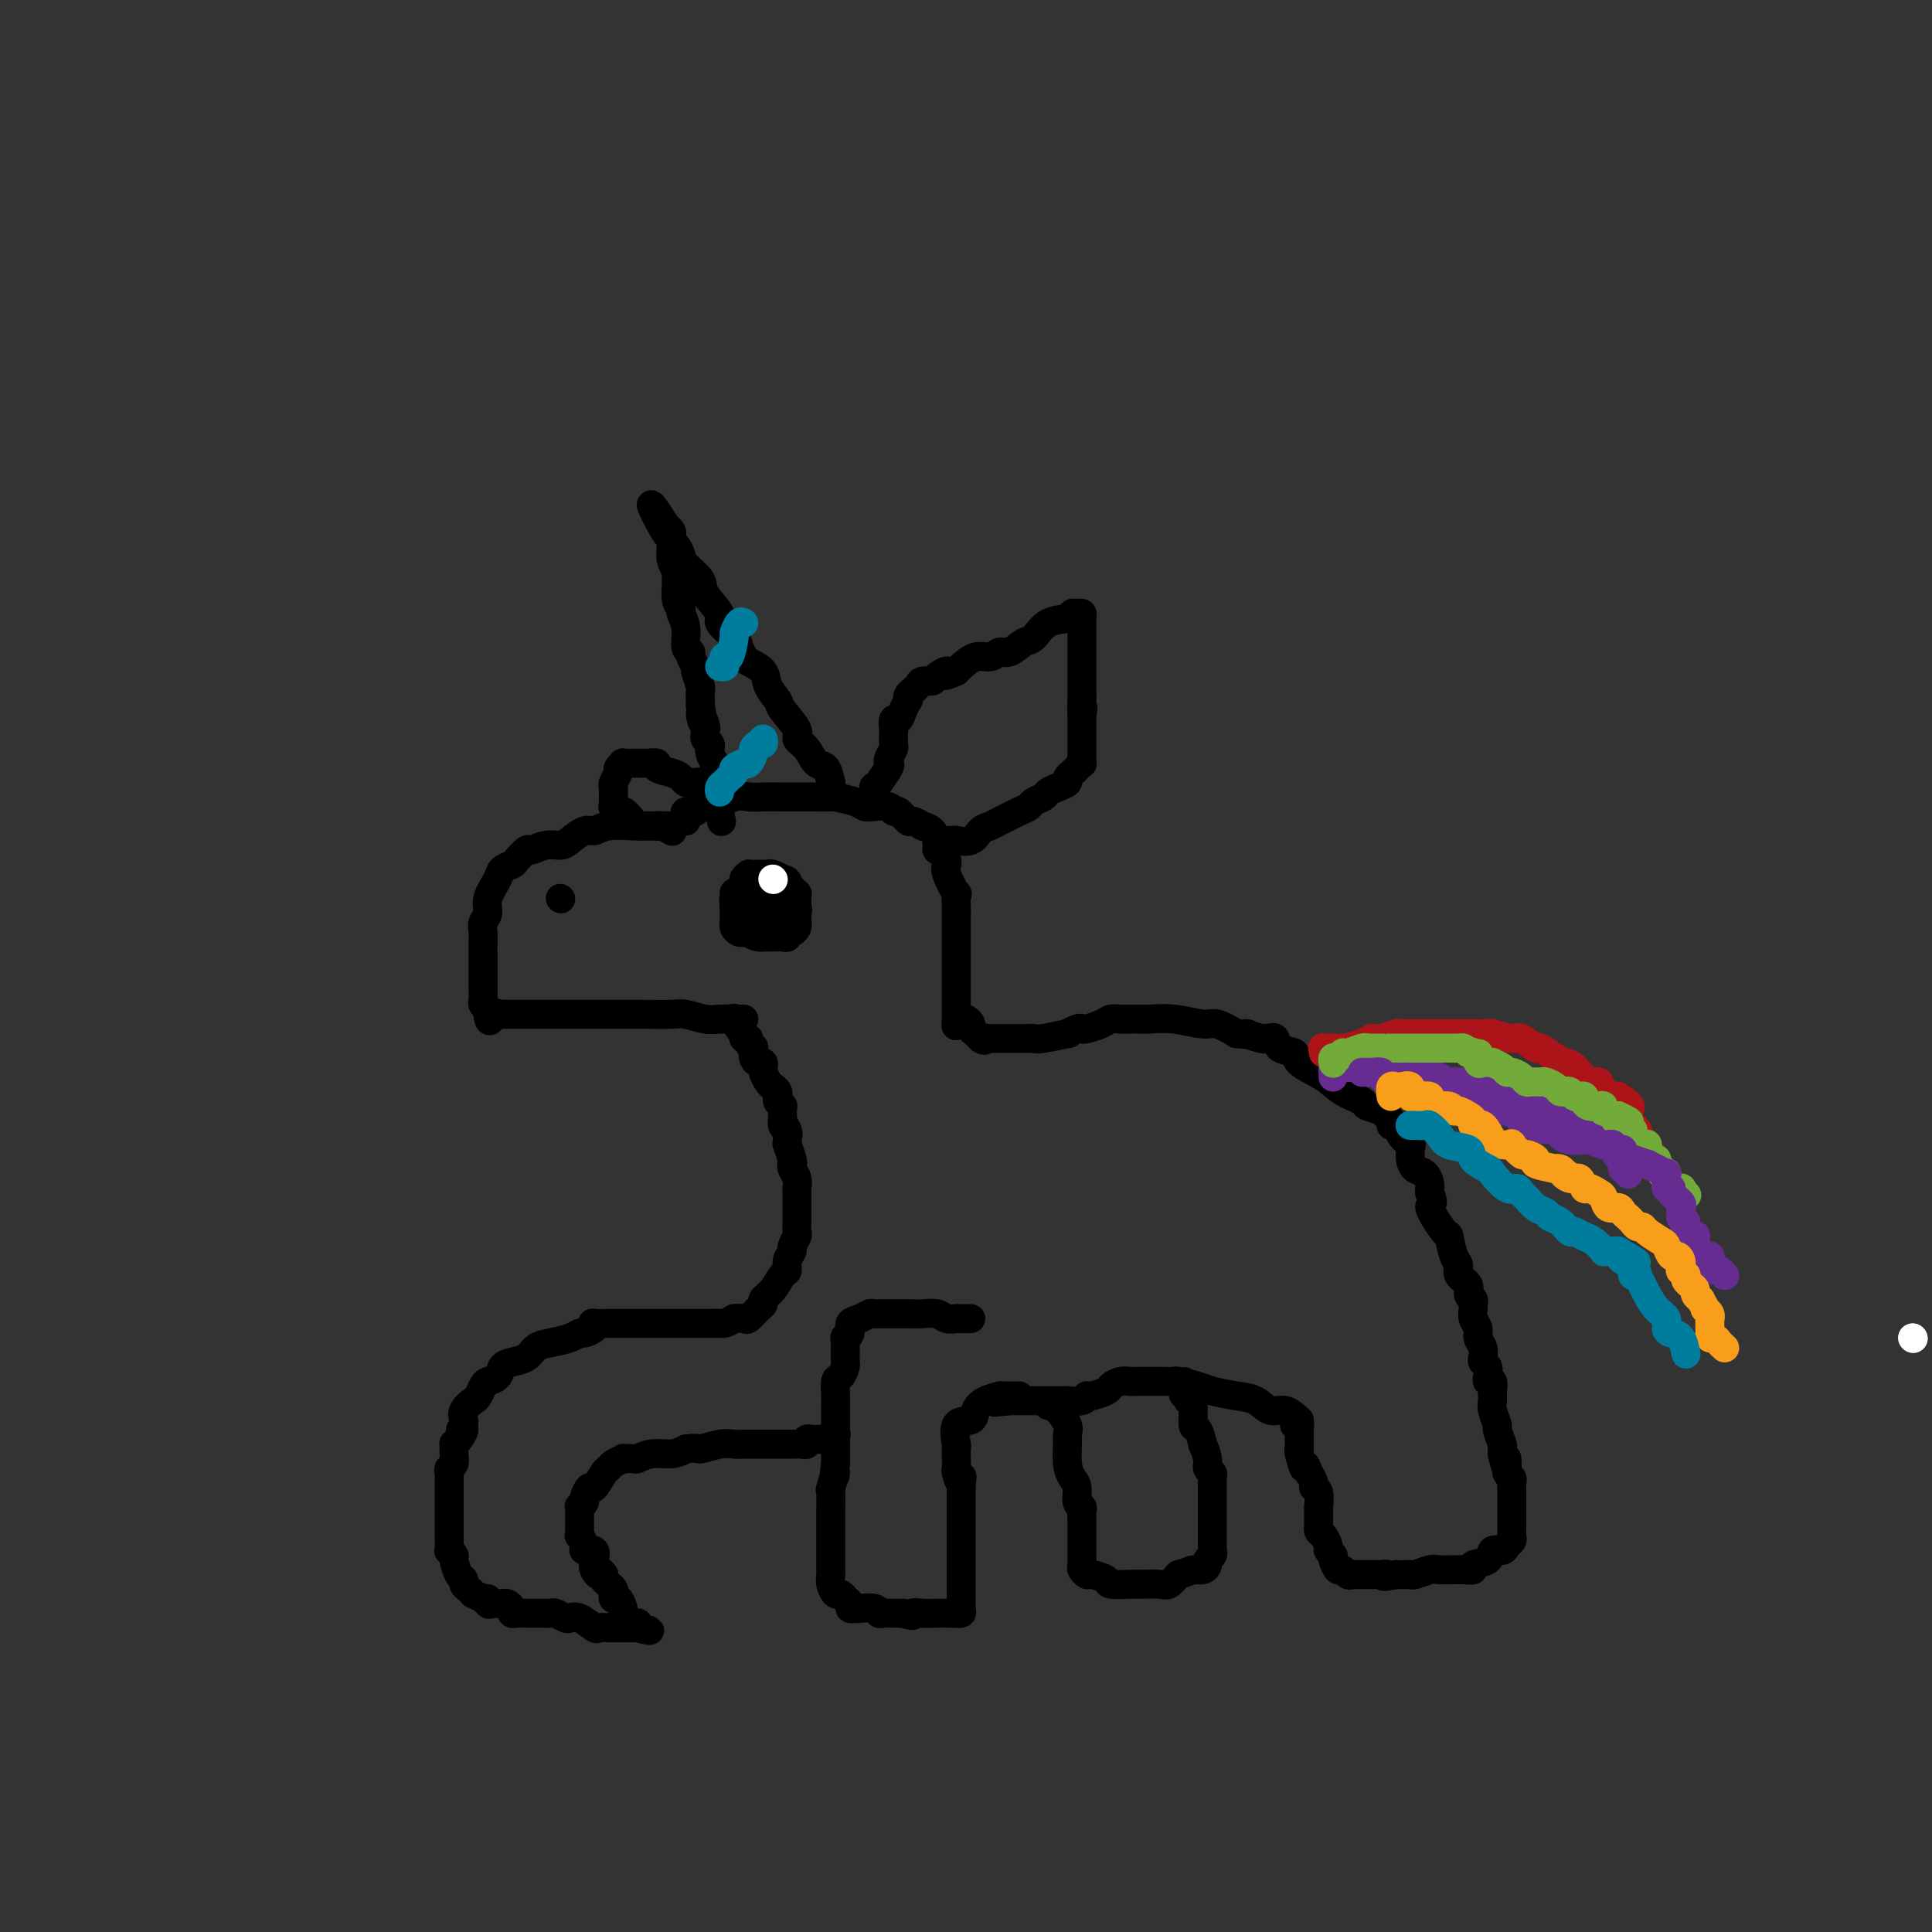 <svg viewBox='0 0 400 400' version='1.1' xmlns='http://www.w3.org/2000/svg' xmlns:xlink='http://www.w3.org/1999/xlink'><rect x="0" y="0" width="400" height="400" fill="#333333" stroke="none"/><g fill='none' stroke='#000000' stroke-width='6' stroke-linecap='round' stroke-linejoin='round'><path d='M139,171c0.085,0.000 0.171,0.000 0,0c-0.171,-0.000 -0.598,-0.001 -1,0c-0.402,0.001 -0.779,0.005 -2,0c-1.221,-0.005 -3.285,-0.017 -4,0c-0.715,0.017 -0.082,0.064 -1,0c-0.918,-0.064 -3.386,-0.237 -5,0c-1.614,0.237 -2.374,0.886 -3,1c-0.626,0.114 -1.117,-0.305 -2,0c-0.883,0.305 -2.158,1.334 -3,2c-0.842,0.666 -1.252,0.970 -2,1c-0.748,0.030 -1.834,-0.213 -3,0c-1.166,0.213 -2.410,0.883 -3,1c-0.590,0.117 -0.524,-0.318 -1,0c-0.476,0.318 -1.494,1.390 -2,2c-0.506,0.610 -0.499,0.758 -1,1c-0.501,0.242 -1.511,0.578 -2,1c-0.489,0.422 -0.457,0.928 -1,2c-0.543,1.072 -1.662,2.709 -2,4c-0.338,1.291 0.106,2.236 0,3c-0.106,0.764 -0.760,1.345 -1,2c-0.240,0.655 -0.064,1.382 0,2c0.064,0.618 0.017,1.125 0,2c-0.017,0.875 -0.005,2.117 0,3c0.005,0.883 0.002,1.406 0,2c-0.002,0.594 -0.001,1.258 0,2c0.001,0.742 0.004,1.561 0,2c-0.004,0.439 -0.015,0.499 0,1c0.015,0.501 0.056,1.444 0,2c-0.056,0.556 -0.207,0.727 0,1c0.207,0.273 0.774,0.650 1,1c0.226,0.350 0.113,0.675 0,1'/><path d='M101,210c0.334,2.630 0.670,0.705 1,0c0.330,-0.705 0.656,-0.189 1,0c0.344,0.189 0.706,0.051 1,0c0.294,-0.051 0.518,-0.014 1,0c0.482,0.014 1.220,0.004 2,0c0.780,-0.004 1.601,-0.001 2,0c0.399,0.001 0.377,0.000 1,0c0.623,-0.000 1.891,-0.000 3,0c1.109,0.000 2.059,0.000 3,0c0.941,-0.000 1.873,-0.000 3,0c1.127,0.000 2.448,0.000 3,0c0.552,-0.000 0.333,-0.000 1,0c0.667,0.000 2.219,0.000 3,0c0.781,-0.000 0.791,-0.000 1,0c0.209,0.000 0.617,0.000 1,0c0.383,-0.000 0.742,-0.000 1,0c0.258,0.000 0.415,0.000 1,0c0.585,-0.000 1.597,-0.001 2,0c0.403,0.001 0.198,0.004 0,0c-0.198,-0.004 -0.388,-0.015 1,0c1.388,0.015 4.354,0.057 6,0c1.646,-0.057 1.971,-0.211 3,0c1.029,0.211 2.763,0.789 4,1c1.237,0.211 1.978,0.057 3,0c1.022,-0.057 2.326,-0.015 3,0c0.674,0.015 0.720,0.004 1,0c0.280,-0.004 0.794,-0.001 1,0c0.206,0.001 0.103,0.001 0,0'/><path d='M154,185c-0.851,0.332 -1.703,0.663 -2,1c-0.297,0.337 -0.041,0.678 0,1c0.041,0.322 -0.133,0.623 0,1c0.133,0.377 0.571,0.829 1,1c0.429,0.171 0.847,0.060 1,0c0.153,-0.060 0.041,-0.069 0,0c-0.041,0.069 -0.011,0.214 0,0c0.011,-0.214 0.003,-0.788 0,-1c-0.003,-0.212 -0.001,-0.060 0,0c0.001,0.060 0.000,0.030 0,0'/><path d='M142,170c0.057,-0.302 0.114,-0.603 0,-1c-0.114,-0.397 -0.398,-0.889 0,-1c0.398,-0.111 1.478,0.159 2,0c0.522,-0.159 0.485,-0.746 1,-1c0.515,-0.254 1.582,-0.173 2,0c0.418,0.173 0.189,0.439 1,0c0.811,-0.439 2.663,-1.582 4,-2c1.337,-0.418 2.159,-0.112 3,0c0.841,0.112 1.699,0.030 3,0c1.301,-0.030 3.043,-0.008 4,0c0.957,0.008 1.128,0.001 2,0c0.872,-0.001 2.443,0.002 3,0c0.557,-0.002 0.099,-0.011 1,0c0.901,0.011 3.160,0.042 4,0c0.840,-0.042 0.260,-0.156 1,0c0.740,0.156 2.800,0.582 4,1c1.200,0.418 1.539,0.828 2,1c0.461,0.172 1.045,0.106 2,0c0.955,-0.106 2.282,-0.254 3,0c0.718,0.254 0.827,0.909 1,1c0.173,0.091 0.411,-0.382 1,0c0.589,0.382 1.529,1.619 2,2c0.471,0.381 0.472,-0.092 1,0c0.528,0.092 1.581,0.750 2,1c0.419,0.250 0.203,0.091 0,0c-0.203,-0.091 -0.394,-0.113 0,0c0.394,0.113 1.374,0.360 2,1c0.626,0.640 0.899,1.672 1,2c0.101,0.328 0.029,-0.049 0,0c-0.029,0.049 -0.014,0.525 0,1'/><path d='M194,175c1.502,1.493 0.257,1.227 0,1c-0.257,-0.227 0.475,-0.413 1,0c0.525,0.413 0.845,1.425 1,2c0.155,0.575 0.147,0.714 0,1c-0.147,0.286 -0.432,0.718 0,2c0.432,1.282 1.580,3.413 2,4c0.420,0.587 0.113,-0.372 0,0c-0.113,0.372 -0.030,2.074 0,3c0.030,0.926 0.008,1.074 0,1c-0.008,-0.074 -0.002,-0.371 0,0c0.002,0.371 0.001,1.412 0,2c-0.001,0.588 -0.000,0.725 0,1c0.000,0.275 0.000,0.688 0,1c-0.000,0.312 -0.000,0.521 0,1c0.000,0.479 0.000,1.227 0,2c-0.000,0.773 -0.000,1.572 0,2c0.000,0.428 0.000,0.486 0,1c-0.000,0.514 -0.000,1.486 0,2c0.000,0.514 0.000,0.572 0,1c-0.000,0.428 -0.000,1.228 0,2c0.000,0.772 0.000,1.516 0,2c-0.000,0.484 -0.000,0.707 0,1c0.000,0.293 0.000,0.656 0,1c-0.000,0.344 -0.000,0.670 0,1c0.000,0.330 0.000,0.665 0,1'/><path d='M198,210c-0.049,4.091 -0.172,1.817 0,1c0.172,-0.817 0.637,-0.178 1,0c0.363,0.178 0.623,-0.106 1,0c0.377,0.106 0.872,0.603 1,1c0.128,0.397 -0.109,0.695 0,1c0.109,0.305 0.565,0.618 1,1c0.435,0.382 0.848,0.834 1,1c0.152,0.166 0.043,0.048 0,0c-0.043,-0.048 -0.022,-0.024 0,0'/><path d='M203,215c1.013,0.774 1.046,0.207 1,0c-0.046,-0.207 -0.171,-0.056 0,0c0.171,0.056 0.636,0.015 1,0c0.364,-0.015 0.626,-0.004 1,0c0.374,0.004 0.860,0.001 1,0c0.140,-0.001 -0.065,-0.000 0,0c0.065,0.000 0.398,0.000 1,0c0.602,-0.000 1.471,-0.000 2,0c0.529,0.000 0.719,0.001 1,0c0.281,-0.001 0.655,-0.004 1,0c0.345,0.004 0.661,0.016 1,0c0.339,-0.016 0.700,-0.061 1,0c0.300,0.061 0.539,0.226 2,0c1.461,-0.226 4.144,-0.845 5,-1c0.856,-0.155 -0.115,0.152 0,0c0.115,-0.152 1.315,-0.762 2,-1c0.685,-0.238 0.855,-0.102 1,0c0.145,0.102 0.265,0.171 1,0c0.735,-0.171 2.084,-0.582 3,-1c0.916,-0.418 1.398,-0.844 2,-1c0.602,-0.156 1.323,-0.043 2,0c0.677,0.043 1.308,0.016 2,0c0.692,-0.016 1.444,-0.020 2,0c0.556,0.020 0.917,0.063 2,0c1.083,-0.063 2.888,-0.233 5,0c2.112,0.233 4.530,0.871 6,1c1.470,0.129 1.991,-0.249 3,0c1.009,0.249 2.504,1.124 4,2'/><path d='M256,214c3.995,0.404 1.984,-0.088 2,0c0.016,0.088 2.061,0.754 3,1c0.939,0.246 0.774,0.073 1,0c0.226,-0.073 0.842,-0.045 1,0c0.158,0.045 -0.144,0.108 0,0c0.144,-0.108 0.734,-0.388 1,0c0.266,0.388 0.208,1.444 1,2c0.792,0.556 2.433,0.611 3,1c0.567,0.389 0.058,1.112 1,2c0.942,0.888 3.335,1.940 5,3c1.665,1.060 2.603,2.130 4,3c1.397,0.870 3.254,1.542 4,2c0.746,0.458 0.381,0.701 1,1c0.619,0.299 2.222,0.653 3,1c0.778,0.347 0.732,0.687 1,1c0.268,0.313 0.850,0.599 1,1c0.150,0.401 -0.132,0.916 0,1c0.132,0.084 0.676,-0.262 1,0c0.324,0.262 0.426,1.134 1,2c0.574,0.866 1.620,1.728 2,2c0.380,0.272 0.094,-0.044 0,0c-0.094,0.044 0.003,0.449 0,1c-0.003,0.551 -0.106,1.247 0,2c0.106,0.753 0.421,1.564 1,2c0.579,0.436 1.423,0.498 2,1c0.577,0.502 0.886,1.443 1,2c0.114,0.557 0.033,0.731 0,1c-0.033,0.269 -0.016,0.635 0,1'/><path d='M296,247c1.378,3.007 -0.176,2.023 0,3c0.176,0.977 2.084,3.914 3,5c0.916,1.086 0.842,0.321 1,1c0.158,0.679 0.549,2.802 1,4c0.451,1.198 0.962,1.473 1,2c0.038,0.527 -0.396,1.307 0,2c0.396,0.693 1.623,1.298 2,2c0.377,0.702 -0.096,1.500 0,2c0.096,0.500 0.762,0.700 1,1c0.238,0.300 0.049,0.699 0,1c-0.049,0.301 0.043,0.503 0,1c-0.043,0.497 -0.222,1.289 0,2c0.222,0.711 0.843,1.343 1,2c0.157,0.657 -0.150,1.341 0,2c0.150,0.659 0.759,1.293 1,2c0.241,0.707 0.116,1.486 0,2c-0.116,0.514 -0.224,0.763 0,1c0.224,0.237 0.778,0.462 1,1c0.222,0.538 0.112,1.390 0,2c-0.112,0.610 -0.227,0.977 0,1c0.227,0.023 0.797,-0.298 1,0c0.203,0.298 0.039,1.215 0,2c-0.039,0.785 0.046,1.437 0,2c-0.046,0.563 -0.223,1.037 0,2c0.223,0.963 0.844,2.414 1,3c0.156,0.586 -0.154,0.306 0,1c0.154,0.694 0.773,2.361 1,3c0.227,0.639 0.061,0.249 0,0c-0.061,-0.249 -0.017,-0.357 0,0c0.017,0.357 0.009,1.178 0,2'/><path d='M311,301c1.156,5.129 1.046,1.952 1,1c-0.046,-0.952 -0.026,0.322 0,1c0.026,0.678 0.060,0.761 0,1c-0.060,0.239 -0.212,0.636 0,1c0.212,0.364 0.789,0.697 1,1c0.211,0.303 0.057,0.576 0,1c-0.057,0.424 -0.015,1.000 0,1c0.015,0.000 0.004,-0.575 0,0c-0.004,0.575 -0.001,2.302 0,3c0.001,0.698 0.000,0.368 0,1c-0.000,0.632 -0.000,2.225 0,3c0.000,0.775 0.001,0.733 0,1c-0.001,0.267 -0.004,0.845 0,1c0.004,0.155 0.013,-0.112 0,0c-0.013,0.112 -0.049,0.603 0,1c0.049,0.397 0.184,0.702 0,1c-0.184,0.298 -0.688,0.590 -1,1c-0.312,0.410 -0.432,0.937 -1,1c-0.568,0.063 -1.584,-0.337 -2,0c-0.416,0.337 -0.230,1.411 -1,2c-0.770,0.589 -2.495,0.694 -3,1c-0.505,0.306 0.208,0.814 0,1c-0.208,0.186 -1.339,0.049 -2,0c-0.661,-0.049 -0.853,-0.009 -1,0c-0.147,0.009 -0.249,-0.012 -1,0c-0.751,0.012 -2.151,0.056 -3,0c-0.849,-0.056 -1.147,-0.211 -2,0c-0.853,0.211 -2.259,0.789 -3,1c-0.741,0.211 -0.815,0.057 -1,0c-0.185,-0.057 -0.481,-0.016 -1,0c-0.519,0.016 -1.259,0.008 -2,0'/><path d='M289,326c-3.788,0.774 -2.259,0.207 -2,0c0.259,-0.207 -0.754,-0.056 -1,0c-0.246,0.056 0.275,0.015 0,0c-0.275,-0.015 -1.345,-0.004 -2,0c-0.655,0.004 -0.897,0.001 -1,0c-0.103,-0.001 -0.069,-0.001 0,0c0.069,0.001 0.173,0.001 0,0c-0.173,-0.001 -0.624,-0.005 -1,0c-0.376,0.005 -0.678,0.017 -1,0c-0.322,-0.017 -0.665,-0.064 -1,0c-0.335,0.064 -0.663,0.239 -1,0c-0.337,-0.239 -0.683,-0.890 -1,-1c-0.317,-0.110 -0.606,0.322 -1,0c-0.394,-0.322 -0.893,-1.400 -1,-2c-0.107,-0.600 0.178,-0.724 0,-1c-0.178,-0.276 -0.818,-0.705 -1,-1c-0.182,-0.295 0.095,-0.458 0,-1c-0.095,-0.542 -0.561,-1.464 -1,-2c-0.439,-0.536 -0.850,-0.687 -1,-1c-0.150,-0.313 -0.039,-0.788 0,-1c0.039,-0.212 0.007,-0.161 0,-1c-0.007,-0.839 0.013,-2.567 0,-3c-0.013,-0.433 -0.059,0.428 0,0c0.059,-0.428 0.222,-2.146 0,-3c-0.222,-0.854 -0.829,-0.845 -1,-1c-0.171,-0.155 0.094,-0.473 0,-1c-0.094,-0.527 -0.547,-1.264 -1,-2'/><path d='M271,305c-1.094,-3.150 -0.829,-1.026 -1,-1c-0.171,0.026 -0.778,-2.045 -1,-3c-0.222,-0.955 -0.060,-0.795 0,-1c0.060,-0.205 0.016,-0.776 0,-1c-0.016,-0.224 -0.004,-0.101 0,0c0.004,0.101 0.001,0.181 0,0c-0.001,-0.181 0.001,-0.623 0,-1c-0.001,-0.377 -0.004,-0.690 0,-1c0.004,-0.310 0.015,-0.619 0,-1c-0.015,-0.381 -0.056,-0.834 0,-1c0.056,-0.166 0.207,-0.045 0,0c-0.207,0.045 -0.774,0.013 -1,0c-0.226,-0.013 -0.113,-0.006 0,0'/><path d='M151,211c0.444,0.055 0.888,0.110 1,0c0.112,-0.110 -0.110,-0.384 0,0c0.110,0.384 0.550,1.426 1,2c0.450,0.574 0.909,0.680 1,1c0.091,0.320 -0.186,0.855 0,1c0.186,0.145 0.834,-0.098 1,0c0.166,0.098 -0.149,0.538 0,1c0.149,0.462 0.762,0.946 1,1c0.238,0.054 0.103,-0.322 0,0c-0.103,0.322 -0.172,1.342 0,2c0.172,0.658 0.585,0.954 1,1c0.415,0.046 0.832,-0.156 1,0c0.168,0.156 0.087,0.672 0,1c-0.087,0.328 -0.181,0.470 0,1c0.181,0.530 0.637,1.448 1,2c0.363,0.552 0.632,0.739 1,1c0.368,0.261 0.834,0.596 1,1c0.166,0.404 0.030,0.878 0,1c-0.030,0.122 0.044,-0.108 0,0c-0.044,0.108 -0.208,0.554 0,1c0.208,0.446 0.788,0.893 1,1c0.212,0.107 0.057,-0.126 0,0c-0.057,0.126 -0.015,0.611 0,1c0.015,0.389 0.004,0.683 0,1c-0.004,0.317 -0.002,0.659 0,1'/><path d='M162,232c1.641,3.442 0.242,1.546 0,1c-0.242,-0.546 0.671,0.256 1,1c0.329,0.744 0.074,1.428 0,2c-0.074,0.572 0.032,1.031 0,1c-0.032,-0.031 -0.201,-0.553 0,0c0.201,0.553 0.772,2.180 1,3c0.228,0.820 0.114,0.833 0,1c-0.114,0.167 -0.227,0.488 0,1c0.227,0.512 0.793,1.215 1,2c0.207,0.785 0.056,1.653 0,2c-0.056,0.347 -0.015,0.173 0,0c0.015,-0.173 0.004,-0.344 0,0c-0.004,0.344 -0.001,1.204 0,2c0.001,0.796 -0.000,1.527 0,2c0.000,0.473 0.001,0.689 0,1c-0.001,0.311 -0.004,0.717 0,1c0.004,0.283 0.016,0.442 0,1c-0.016,0.558 -0.061,1.514 0,2c0.061,0.486 0.227,0.502 0,1c-0.227,0.498 -0.848,1.480 -1,2c-0.152,0.520 0.164,0.580 0,1c-0.164,0.420 -0.808,1.201 -1,2c-0.192,0.799 0.068,1.615 0,2c-0.068,0.385 -0.465,0.340 -1,1c-0.535,0.660 -1.208,2.027 -2,3c-0.792,0.973 -1.703,1.553 -2,2c-0.297,0.447 0.020,0.761 0,1c-0.020,0.239 -0.376,0.404 -1,1c-0.624,0.596 -1.514,1.622 -2,2c-0.486,0.378 -0.567,0.108 -1,0c-0.433,-0.108 -1.216,-0.054 -2,0'/><path d='M152,273c-1.816,1.155 -2.358,1.041 -3,1c-0.642,-0.041 -1.386,-0.011 -2,0c-0.614,0.011 -1.100,0.003 -2,0c-0.900,-0.003 -2.215,-0.001 -3,0c-0.785,0.001 -1.041,0.000 -2,0c-0.959,-0.000 -2.623,-0.000 -4,0c-1.377,0.000 -2.467,0.000 -3,0c-0.533,-0.000 -0.508,-0.000 -1,0c-0.492,0.000 -1.502,0.000 -2,0c-0.498,-0.000 -0.484,-0.001 -1,0c-0.516,0.001 -1.562,0.003 -2,0c-0.438,-0.003 -0.268,-0.011 -1,0c-0.732,0.011 -2.367,0.041 -3,0c-0.633,-0.041 -0.265,-0.152 0,0c0.265,0.152 0.426,0.566 0,1c-0.426,0.434 -1.441,0.889 -2,1c-0.559,0.111 -0.663,-0.121 -1,0c-0.337,0.121 -0.909,0.596 -2,1c-1.091,0.404 -2.702,0.737 -4,1c-1.298,0.263 -2.283,0.455 -3,1c-0.717,0.545 -1.166,1.442 -2,2c-0.834,0.558 -2.055,0.778 -3,1c-0.945,0.222 -1.616,0.445 -2,1c-0.384,0.555 -0.483,1.443 -1,2c-0.517,0.557 -1.452,0.782 -2,1c-0.548,0.218 -0.707,0.429 -1,1c-0.293,0.571 -0.719,1.501 -1,2c-0.281,0.499 -0.415,0.567 -1,1c-0.585,0.433 -1.619,1.232 -2,2c-0.381,0.768 -0.109,1.505 0,2c0.109,0.495 0.054,0.747 0,1'/><path d='M96,295c-1.503,2.134 -0.259,0.970 0,1c0.259,0.030 -0.465,1.255 -1,2c-0.535,0.745 -0.879,1.012 -1,1c-0.121,-0.012 -0.018,-0.301 0,0c0.018,0.301 -0.048,1.194 0,2c0.048,0.806 0.209,1.525 0,2c-0.209,0.475 -0.788,0.706 -1,1c-0.212,0.294 -0.057,0.650 0,1c0.057,0.350 0.015,0.692 0,1c-0.015,0.308 -0.004,0.581 0,1c0.004,0.419 0.001,0.985 0,1c-0.001,0.015 -0.000,-0.520 0,0c0.000,0.520 0.000,2.095 0,3c-0.000,0.905 -0.000,1.139 0,1c0.000,-0.139 0.000,-0.650 0,0c-0.000,0.650 -0.000,2.463 0,3c0.000,0.537 0.000,-0.202 0,0c-0.000,0.202 -0.001,1.346 0,2c0.001,0.654 0.004,0.820 0,1c-0.004,0.180 -0.016,0.375 0,1c0.016,0.625 0.060,1.681 0,2c-0.060,0.319 -0.222,-0.097 0,0c0.222,0.097 0.829,0.709 1,1c0.171,0.291 -0.095,0.263 0,1c0.095,0.737 0.551,2.240 1,3c0.449,0.760 0.889,0.777 1,1c0.111,0.223 -0.108,0.651 0,1c0.108,0.349 0.545,0.619 1,1c0.455,0.381 0.930,0.872 1,1c0.070,0.128 -0.266,-0.106 0,0c0.266,0.106 1.133,0.553 2,1'/><path d='M100,331c1.321,1.486 1.124,0.202 1,0c-0.124,-0.202 -0.174,0.678 0,1c0.174,0.322 0.571,0.086 1,0c0.429,-0.086 0.889,-0.020 1,0c0.111,0.020 -0.129,-0.005 0,0c0.129,0.005 0.625,0.040 1,0c0.375,-0.040 0.629,-0.154 1,0c0.371,0.154 0.858,0.577 1,1c0.142,0.423 -0.061,0.845 0,1c0.061,0.155 0.384,0.041 1,0c0.616,-0.041 1.523,-0.011 2,0c0.477,0.011 0.523,0.003 1,0c0.477,-0.003 1.384,-0.002 2,0c0.616,0.002 0.943,0.004 1,0c0.057,-0.004 -0.154,-0.015 0,0c0.154,0.015 0.673,0.054 1,0c0.327,-0.054 0.463,-0.203 1,0c0.537,0.203 1.477,0.758 2,1c0.523,0.242 0.630,0.170 1,0c0.370,-0.170 1.002,-0.438 2,0c0.998,0.438 2.361,1.581 3,2c0.639,0.419 0.556,0.112 1,0c0.444,-0.112 1.417,-0.030 2,0c0.583,0.030 0.775,0.008 1,0c0.225,-0.008 0.484,-0.002 1,0c0.516,0.002 1.290,0.001 2,0c0.710,-0.001 1.355,-0.000 2,0'/><path d='M132,337c4.943,0.998 1.300,0.491 0,0c-1.300,-0.491 -0.258,-0.968 0,-1c0.258,-0.032 -0.270,0.382 -1,0c-0.730,-0.382 -1.662,-1.560 -2,-2c-0.338,-0.440 -0.080,-0.141 0,0c0.080,0.141 -0.017,0.126 0,0c0.017,-0.126 0.149,-0.362 0,-1c-0.149,-0.638 -0.580,-1.677 -1,-2c-0.420,-0.323 -0.830,0.072 -1,0c-0.170,-0.072 -0.102,-0.611 0,-1c0.102,-0.389 0.238,-0.630 0,-1c-0.238,-0.370 -0.848,-0.870 -1,-1c-0.152,-0.130 0.155,0.109 0,0c-0.155,-0.109 -0.773,-0.568 -1,-1c-0.227,-0.432 -0.065,-0.838 0,-1c0.065,-0.162 0.032,-0.081 0,0'/><path d='M125,326c-1.251,-1.665 -0.879,-0.326 -1,0c-0.121,0.326 -0.735,-0.359 -1,-1c-0.265,-0.641 -0.180,-1.237 0,-2c0.180,-0.763 0.455,-1.692 0,-2c-0.455,-0.308 -1.638,0.004 -2,0c-0.362,-0.004 0.099,-0.326 0,-1c-0.099,-0.674 -0.759,-1.700 -1,-2c-0.241,-0.300 -0.065,0.126 0,0c0.065,-0.126 0.017,-0.804 0,-1c-0.017,-0.196 -0.005,0.089 0,0c0.005,-0.089 0.002,-0.554 0,-1c-0.002,-0.446 -0.001,-0.875 0,-1c0.001,-0.125 0.004,0.054 0,0c-0.004,-0.054 -0.016,-0.342 0,-1c0.016,-0.658 0.060,-1.687 0,-2c-0.060,-0.313 -0.224,0.091 0,0c0.224,-0.091 0.837,-0.676 1,-1c0.163,-0.324 -0.125,-0.387 0,-1c0.125,-0.613 0.662,-1.775 1,-2c0.338,-0.225 0.477,0.486 1,0c0.523,-0.486 1.431,-2.169 2,-3c0.569,-0.831 0.801,-0.812 1,-1c0.199,-0.188 0.367,-0.585 1,-1c0.633,-0.415 1.733,-0.847 2,-1c0.267,-0.153 -0.298,-0.026 0,0c0.298,0.026 1.458,-0.048 2,0c0.542,0.048 0.465,0.219 1,0c0.535,-0.219 1.683,-0.828 3,-1c1.317,-0.172 2.805,0.094 4,0c1.195,-0.094 2.098,-0.547 3,-1'/><path d='M142,300c2.797,-0.403 2.289,0.088 3,0c0.711,-0.088 2.642,-0.756 4,-1c1.358,-0.244 2.143,-0.065 3,0c0.857,0.065 1.785,0.018 2,0c0.215,-0.018 -0.284,-0.005 0,0c0.284,0.005 1.351,0.001 2,0c0.649,-0.001 0.881,-0.001 2,0c1.119,0.001 3.127,0.001 4,0c0.873,-0.001 0.611,-0.004 1,0c0.389,0.004 1.428,0.015 2,0c0.572,-0.015 0.676,-0.057 1,0c0.324,0.057 0.869,0.211 1,0c0.131,-0.211 -0.152,-0.788 0,-1c0.152,-0.212 0.738,-0.061 1,0c0.262,0.061 0.200,0.030 1,0c0.800,-0.030 2.462,-0.060 3,0c0.538,0.060 -0.047,0.208 0,0c0.047,-0.208 0.728,-0.774 1,-1c0.272,-0.226 0.136,-0.113 0,0'/><path d='M201,273c-0.183,-0.002 -0.366,-0.004 -1,0c-0.634,0.004 -1.720,0.015 -2,0c-0.280,-0.015 0.245,-0.057 0,0c-0.245,0.057 -1.261,0.211 -2,0c-0.739,-0.211 -1.199,-0.789 -2,-1c-0.801,-0.211 -1.941,-0.056 -3,0c-1.059,0.056 -2.037,0.014 -3,0c-0.963,-0.014 -1.910,-0.001 -3,0c-1.090,0.001 -2.324,-0.012 -3,0c-0.676,0.012 -0.793,0.048 -1,0c-0.207,-0.048 -0.504,-0.180 -1,0c-0.496,0.180 -1.191,0.674 -2,1c-0.809,0.326 -1.734,0.485 -2,1c-0.266,0.515 0.125,1.384 0,2c-0.125,0.616 -0.766,0.977 -1,1c-0.234,0.023 -0.062,-0.293 0,0c0.062,0.293 0.014,1.196 0,2c-0.014,0.804 0.007,1.509 0,2c-0.007,0.491 -0.040,0.769 0,1c0.040,0.231 0.154,0.414 0,1c-0.154,0.586 -0.577,1.573 -1,2c-0.423,0.427 -0.845,0.293 -1,1c-0.155,0.707 -0.041,2.254 0,3c0.041,0.746 0.011,0.690 0,1c-0.011,0.310 -0.003,0.984 0,2c0.003,1.016 0.001,2.374 0,3c-0.001,0.626 -0.000,0.521 0,1c0.000,0.479 0.000,1.541 0,2c-0.000,0.459 -0.000,0.316 0,1c0.000,0.684 0.000,2.195 0,3c-0.000,0.805 -0.000,0.902 0,1'/><path d='M173,303c-0.713,4.915 0.005,2.201 0,2c-0.005,-0.201 -0.733,2.111 -1,3c-0.267,0.889 -0.071,0.357 0,1c0.071,0.643 0.019,2.462 0,3c-0.019,0.538 -0.005,-0.207 0,0c0.005,0.207 0.001,1.364 0,2c-0.001,0.636 -0.000,0.752 0,1c0.000,0.248 0.000,0.630 0,1c-0.000,0.370 -0.000,0.728 0,1c0.000,0.272 0.000,0.458 0,1c-0.000,0.542 -0.000,1.441 0,2c0.000,0.559 0.000,0.779 0,1c-0.000,0.221 -0.001,0.443 0,1c0.001,0.557 0.003,1.449 0,2c-0.003,0.551 -0.012,0.759 0,1c0.012,0.241 0.046,0.513 0,1c-0.046,0.487 -0.171,1.187 0,2c0.171,0.813 0.638,1.737 1,2c0.362,0.263 0.618,-0.136 1,0c0.382,0.136 0.890,0.807 1,1c0.110,0.193 -0.176,-0.092 0,0c0.176,0.092 0.815,0.561 1,1c0.185,0.439 -0.084,0.849 0,1c0.084,0.151 0.519,0.044 1,0c0.481,-0.044 1.007,-0.026 1,0c-0.007,0.026 -0.546,0.060 0,0c0.546,-0.060 2.177,-0.212 3,0c0.823,0.212 0.839,0.789 1,1c0.161,0.211 0.466,0.057 1,0c0.534,-0.057 1.295,-0.016 2,0c0.705,0.016 1.352,0.008 2,0'/><path d='M187,334c2.695,0.928 1.931,0.249 2,0c0.069,-0.249 0.970,-0.067 2,0c1.030,0.067 2.189,0.018 3,0c0.811,-0.018 1.275,-0.007 2,0c0.725,0.007 1.711,0.009 2,0c0.289,-0.009 -0.119,-0.030 0,0c0.119,0.030 0.764,0.112 1,0c0.236,-0.112 0.063,-0.419 0,-1c-0.063,-0.581 -0.017,-1.436 0,-2c0.017,-0.564 0.005,-0.838 0,-1c-0.005,-0.162 -0.001,-0.214 0,-1c0.001,-0.786 0.000,-2.306 0,-3c-0.000,-0.694 -0.000,-0.562 0,-1c0.000,-0.438 0.000,-1.447 0,-2c-0.000,-0.553 -0.000,-0.651 0,-1c0.000,-0.349 0.000,-0.948 0,-1c-0.000,-0.052 -0.000,0.444 0,0c0.000,-0.444 0.000,-1.828 0,-3c-0.000,-1.172 -0.000,-2.132 0,-3c0.000,-0.868 0.000,-1.645 0,-2c-0.000,-0.355 -0.000,-0.288 0,-1c0.000,-0.712 0.000,-2.203 0,-3c-0.000,-0.797 -0.000,-0.898 0,-1'/><path d='M199,308c0.215,-4.137 0.254,-1.479 0,-1c-0.254,0.479 -0.800,-1.221 -1,-2c-0.200,-0.779 -0.053,-0.636 0,-1c0.053,-0.364 0.011,-1.237 0,-2c-0.011,-0.763 0.008,-1.418 0,-2c-0.008,-0.582 -0.042,-1.090 0,-1c0.042,0.090 0.159,0.778 0,0c-0.159,-0.778 -0.595,-3.021 0,-4c0.595,-0.979 2.222,-0.693 3,-1c0.778,-0.307 0.709,-1.207 1,-2c0.291,-0.793 0.943,-1.481 2,-2c1.057,-0.519 2.521,-0.871 3,-1c0.479,-0.129 -0.026,-0.035 0,0c0.026,0.035 0.581,0.009 1,0c0.419,-0.009 0.700,-0.002 1,0c0.300,0.002 0.619,0.001 1,0c0.381,-0.001 0.823,-0.000 1,0c0.177,0.000 0.088,0.000 0,0'/><path d='M269,294c-0.996,-0.900 -1.993,-1.799 -3,-2c-1.007,-0.201 -2.025,0.297 -3,0c-0.975,-0.297 -1.908,-1.390 -3,-2c-1.092,-0.610 -2.344,-0.738 -4,-1c-1.656,-0.262 -3.718,-0.659 -5,-1c-1.282,-0.341 -1.786,-0.627 -3,-1c-1.214,-0.373 -3.140,-0.832 -4,-1c-0.860,-0.168 -0.654,-0.045 -1,0c-0.346,0.045 -1.244,0.012 -2,0c-0.756,-0.012 -1.371,-0.004 -2,0c-0.629,0.004 -1.272,0.004 -2,0c-0.728,-0.004 -1.541,-0.013 -2,0c-0.459,0.013 -0.564,0.046 -1,0c-0.436,-0.046 -1.202,-0.171 -2,0c-0.798,0.171 -1.626,0.638 -2,1c-0.374,0.362 -0.294,0.619 -1,1c-0.706,0.381 -2.199,0.887 -3,1c-0.801,0.113 -0.909,-0.166 -1,0c-0.091,0.166 -0.164,0.776 -1,1c-0.836,0.224 -2.434,0.060 -3,0c-0.566,-0.060 -0.101,-0.016 0,0c0.101,0.016 -0.162,0.004 -1,0c-0.838,-0.004 -2.252,-0.001 -3,0c-0.748,0.001 -0.830,0.000 -1,0c-0.170,-0.000 -0.427,-0.000 -1,0c-0.573,0.000 -1.463,0.000 -2,0c-0.537,-0.000 -0.721,-0.000 -1,0c-0.279,0.000 -0.652,0.000 -1,0c-0.348,-0.000 -0.671,-0.000 -1,0c-0.329,0.000 -0.665,0.000 -1,0'/><path d='M209,290c-5.596,0.619 -2.088,0.166 -1,0c1.088,-0.166 -0.246,-0.045 -1,0c-0.754,0.045 -0.930,0.013 -1,0c-0.070,-0.013 -0.035,-0.006 0,0'/><path d='M217,291c0.618,0.134 1.237,0.269 2,1c0.763,0.731 1.671,2.059 2,3c0.329,0.941 0.078,1.497 0,2c-0.078,0.503 0.017,0.954 0,2c-0.017,1.046 -0.144,2.686 0,4c0.144,1.314 0.560,2.302 1,3c0.440,0.698 0.902,1.107 1,2c0.098,0.893 -0.170,2.272 0,3c0.170,0.728 0.778,0.807 1,1c0.222,0.193 0.060,0.501 0,1c-0.060,0.499 -0.016,1.188 0,2c0.016,0.812 0.004,1.745 0,2c-0.004,0.255 -0.001,-0.170 0,0c0.001,0.170 0.000,0.935 0,1c-0.000,0.065 -0.000,-0.569 0,0c0.000,0.569 0.000,2.341 0,3c-0.000,0.659 -0.001,0.204 0,0c0.001,-0.204 0.004,-0.156 0,0c-0.004,0.156 -0.014,0.419 0,1c0.014,0.581 0.054,1.479 0,2c-0.054,0.521 -0.200,0.665 0,1c0.200,0.335 0.747,0.860 1,1c0.253,0.140 0.211,-0.106 1,0c0.789,0.106 2.407,0.564 3,1c0.593,0.436 0.161,0.850 1,1c0.839,0.150 2.949,0.035 4,0c1.051,-0.035 1.045,0.011 2,0c0.955,-0.011 2.873,-0.080 4,0c1.127,0.080 1.465,0.309 2,0c0.535,-0.309 1.268,-1.154 2,-2'/><path d='M244,326c2.123,-0.549 2.429,-0.920 3,-1c0.571,-0.080 1.407,0.133 2,0c0.593,-0.133 0.944,-0.610 1,-1c0.056,-0.390 -0.181,-0.691 0,-1c0.181,-0.309 0.781,-0.625 1,-1c0.219,-0.375 0.059,-0.810 0,-1c-0.059,-0.190 -0.016,-0.134 0,0c0.016,0.134 0.004,0.345 0,0c-0.004,-0.345 -0.001,-1.246 0,-2c0.001,-0.754 0.000,-1.360 0,-2c-0.000,-0.640 -0.000,-1.313 0,-2c0.000,-0.687 0.001,-1.389 0,-2c-0.001,-0.611 -0.004,-1.133 0,-2c0.004,-0.867 0.016,-2.079 0,-3c-0.016,-0.921 -0.061,-1.551 0,-2c0.061,-0.449 0.227,-0.716 0,-1c-0.227,-0.284 -0.848,-0.585 -1,-1c-0.152,-0.415 0.166,-0.945 0,-2c-0.166,-1.055 -0.814,-2.637 -1,-3c-0.186,-0.363 0.090,0.492 0,0c-0.090,-0.492 -0.546,-2.331 -1,-3c-0.454,-0.669 -0.905,-0.169 -1,-1c-0.095,-0.831 0.167,-2.993 0,-4c-0.167,-1.007 -0.762,-0.859 -1,-1c-0.238,-0.141 -0.119,-0.570 0,-1'/><path d='M246,289c-1.000,-5.200 -1.000,-2.200 -1,-1c0.000,1.200 0.000,0.600 0,0'/><path d='M116,186c0.000,0.000 0.100,0.100 0.1,0.1'/><path d='M152,185c-0.000,0.052 -0.000,0.105 0,0c0.000,-0.105 0.000,-0.366 0,0c-0.000,0.366 -0.000,1.360 0,2c0.000,0.640 0.000,0.927 0,1c-0.000,0.073 -0.001,-0.069 0,0c0.001,0.069 0.003,0.348 0,1c-0.003,0.652 -0.012,1.677 0,2c0.012,0.323 0.046,-0.057 0,0c-0.046,0.057 -0.172,0.551 0,1c0.172,0.449 0.641,0.852 1,1c0.359,0.148 0.608,0.040 1,0c0.392,-0.040 0.927,-0.014 1,0c0.073,0.014 -0.317,0.015 0,0c0.317,-0.015 1.341,-0.044 2,0c0.659,0.044 0.955,0.163 1,0c0.045,-0.163 -0.160,-0.607 0,-1c0.160,-0.393 0.684,-0.735 1,-1c0.316,-0.265 0.423,-0.453 1,-1c0.577,-0.547 1.622,-1.453 2,-2c0.378,-0.547 0.087,-0.734 0,-1c-0.087,-0.266 0.029,-0.610 0,-1c-0.029,-0.390 -0.204,-0.826 0,-1c0.204,-0.174 0.786,-0.085 1,0c0.214,0.085 0.061,0.167 0,0c-0.061,-0.167 -0.031,-0.584 0,-1'/><path d='M163,184c0.672,-1.862 -0.647,-2.015 -1,-2c-0.353,0.015 0.260,0.200 0,0c-0.260,-0.200 -1.393,-0.786 -2,-1c-0.607,-0.214 -0.687,-0.057 -1,0c-0.313,0.057 -0.858,0.016 -1,0c-0.142,-0.016 0.121,-0.005 0,0c-0.121,0.005 -0.625,0.003 -1,0c-0.375,-0.003 -0.622,-0.009 -1,0c-0.378,0.009 -0.886,0.031 -1,0c-0.114,-0.031 0.166,-0.115 0,0c-0.166,0.115 -0.776,0.430 -1,1c-0.224,0.570 -0.060,1.394 0,2c0.060,0.606 0.016,0.992 0,1c-0.016,0.008 -0.005,-0.364 0,0c0.005,0.364 0.003,1.463 0,2c-0.003,0.537 -0.009,0.512 0,1c0.009,0.488 0.031,1.490 0,2c-0.031,0.510 -0.114,0.529 0,1c0.114,0.471 0.426,1.394 1,2c0.574,0.606 1.410,0.894 2,1c0.590,0.106 0.935,0.028 1,0c0.065,-0.028 -0.150,-0.006 0,0c0.150,0.006 0.666,-0.002 1,0c0.334,0.002 0.484,0.016 1,0c0.516,-0.016 1.396,-0.060 2,0c0.604,0.060 0.932,0.224 1,0c0.068,-0.224 -0.126,-0.836 0,-1c0.126,-0.164 0.570,0.121 1,0c0.430,-0.121 0.847,-0.648 1,-1c0.153,-0.352 0.044,-0.529 0,-1c-0.044,-0.471 -0.022,-1.235 0,-2'/><path d='M165,189c0.310,-0.951 0.084,-0.828 0,-1c-0.084,-0.172 -0.025,-0.637 0,-1c0.025,-0.363 0.017,-0.623 0,-1c-0.017,-0.377 -0.042,-0.872 0,-1c0.042,-0.128 0.152,0.109 0,0c-0.152,-0.109 -0.566,-0.565 -1,-1c-0.434,-0.435 -0.888,-0.849 -1,-1c-0.112,-0.151 0.120,-0.040 0,0c-0.120,0.040 -0.591,0.010 -1,0c-0.409,-0.010 -0.757,0.000 -1,0c-0.243,-0.000 -0.380,-0.010 -1,0c-0.620,0.010 -1.721,0.041 -2,0c-0.279,-0.041 0.265,-0.153 0,0c-0.265,0.153 -1.339,0.570 -2,1c-0.661,0.430 -0.909,0.871 -1,1c-0.091,0.129 -0.025,-0.055 0,0c0.025,0.055 0.008,0.347 0,1c-0.008,0.653 -0.009,1.666 0,2c0.009,0.334 0.026,-0.012 0,0c-0.026,0.012 -0.095,0.381 0,1c0.095,0.619 0.354,1.486 1,2c0.646,0.514 1.679,0.674 2,1c0.321,0.326 -0.069,0.820 0,1c0.069,0.180 0.596,0.048 1,0c0.404,-0.048 0.686,-0.013 1,0c0.314,0.013 0.661,0.004 1,0c0.339,-0.004 0.669,-0.002 1,0'/><path d='M162,193c1.150,0.353 1.026,0.235 1,0c-0.026,-0.235 0.046,-0.589 0,-1c-0.046,-0.411 -0.208,-0.880 0,-1c0.208,-0.120 0.788,0.108 1,0c0.212,-0.108 0.058,-0.553 0,-1c-0.058,-0.447 -0.020,-0.898 0,-1c0.020,-0.102 0.020,0.144 0,0c-0.020,-0.144 -0.061,-0.680 0,-1c0.061,-0.320 0.223,-0.426 0,-1c-0.223,-0.574 -0.832,-1.618 -1,-2c-0.168,-0.382 0.105,-0.103 0,0c-0.105,0.103 -0.588,0.028 -1,0c-0.412,-0.028 -0.751,-0.011 -1,0c-0.249,0.011 -0.406,0.014 -1,0c-0.594,-0.014 -1.623,-0.047 -2,0c-0.377,0.047 -0.101,0.173 0,0c0.101,-0.173 0.027,-0.646 0,0c-0.027,0.646 -0.007,2.412 0,3c0.007,0.588 0.001,-0.000 0,0c-0.001,0.000 0.003,0.589 0,1c-0.003,0.411 -0.012,0.646 0,1c0.012,0.354 0.045,0.828 0,1c-0.045,0.172 -0.170,0.043 0,0c0.170,-0.043 0.633,-0.001 1,0c0.367,0.001 0.637,-0.038 1,0c0.363,0.038 0.818,0.154 1,0c0.182,-0.154 0.091,-0.577 0,-1'/><path d='M161,190c0.448,0.067 0.069,-0.766 0,-1c-0.069,-0.234 0.174,0.129 0,0c-0.174,-0.129 -0.764,-0.751 -1,-1c-0.236,-0.249 -0.118,-0.124 0,0'/><path d='M172,165c0.005,-0.172 0.009,-0.345 0,-1c-0.009,-0.655 -0.032,-1.793 0,-2c0.032,-0.207 0.119,0.516 0,0c-0.119,-0.516 -0.446,-2.272 -1,-3c-0.554,-0.728 -1.336,-0.429 -2,-1c-0.664,-0.571 -1.209,-2.011 -2,-3c-0.791,-0.989 -1.827,-1.528 -2,-2c-0.173,-0.472 0.517,-0.878 0,-2c-0.517,-1.122 -2.240,-2.959 -3,-4c-0.760,-1.041 -0.556,-1.286 -1,-2c-0.444,-0.714 -1.534,-1.896 -2,-3c-0.466,-1.104 -0.307,-2.129 -1,-3c-0.693,-0.871 -2.236,-1.589 -3,-2c-0.764,-0.411 -0.748,-0.517 -1,-1c-0.252,-0.483 -0.772,-1.343 -1,-2c-0.228,-0.657 -0.163,-1.109 -1,-2c-0.837,-0.891 -2.574,-2.220 -3,-3c-0.426,-0.780 0.461,-1.010 0,-2c-0.461,-0.990 -2.270,-2.741 -3,-4c-0.730,-1.259 -0.381,-2.025 -1,-3c-0.619,-0.975 -2.204,-2.159 -3,-3c-0.796,-0.841 -0.801,-1.339 -1,-2c-0.199,-0.661 -0.592,-1.487 -1,-2c-0.408,-0.513 -0.831,-0.715 -1,-1c-0.169,-0.285 -0.084,-0.654 0,-1c0.084,-0.346 0.167,-0.670 0,-1c-0.167,-0.330 -0.583,-0.665 -1,-1'/><path d='M138,109c-5.551,-8.732 -2.429,-2.563 -1,0c1.429,2.563 1.167,1.519 1,1c-0.167,-0.519 -0.237,-0.514 0,0c0.237,0.514 0.780,1.538 1,2c0.220,0.462 0.115,0.362 0,1c-0.115,0.638 -0.242,2.015 0,3c0.242,0.985 0.854,1.578 1,3c0.146,1.422 -0.172,3.674 0,5c0.172,1.326 0.835,1.728 1,2c0.165,0.272 -0.167,0.414 0,1c0.167,0.586 0.833,1.614 1,3c0.167,1.386 -0.167,3.129 0,4c0.167,0.871 0.833,0.871 1,1c0.167,0.129 -0.165,0.387 0,1c0.165,0.613 0.829,1.583 1,2c0.171,0.417 -0.150,0.283 0,1c0.150,0.717 0.772,2.285 1,3c0.228,0.715 0.061,0.577 0,1c-0.061,0.423 -0.018,1.407 0,2c0.018,0.593 0.009,0.797 0,1'/><path d='M145,146c1.022,6.068 0.077,2.739 0,2c-0.077,-0.739 0.715,1.111 1,2c0.285,0.889 0.062,0.816 0,1c-0.062,0.184 0.036,0.623 0,1c-0.036,0.377 -0.207,0.691 0,1c0.207,0.309 0.791,0.613 1,1c0.209,0.387 0.042,0.859 0,1c-0.042,0.141 0.040,-0.047 0,0c-0.040,0.047 -0.203,0.331 0,1c0.203,0.669 0.772,1.723 1,2c0.228,0.277 0.114,-0.224 0,0c-0.114,0.224 -0.227,1.173 0,2c0.227,0.827 0.793,1.531 1,2c0.207,0.469 0.056,0.703 0,1c-0.056,0.297 -0.015,0.658 0,1c0.015,0.342 0.004,0.666 0,1c-0.004,0.334 -0.001,0.677 0,1c0.001,0.323 0.000,0.625 0,1c-0.000,0.375 -0.000,0.821 0,1c0.000,0.179 0.000,0.089 0,0'/><path d='M149,168c0.667,3.667 0.333,1.833 0,0'/><path d='M196,174c0.315,0.001 0.630,0.002 1,0c0.370,-0.002 0.795,-0.007 1,0c0.205,0.007 0.190,0.027 0,0c-0.190,-0.027 -0.557,-0.101 0,0c0.557,0.101 2.036,0.378 3,0c0.964,-0.378 1.413,-1.411 2,-2c0.587,-0.589 1.313,-0.735 2,-1c0.687,-0.265 1.335,-0.648 2,-1c0.665,-0.352 1.348,-0.672 2,-1c0.652,-0.328 1.273,-0.665 2,-1c0.727,-0.335 1.559,-0.667 2,-1c0.441,-0.333 0.490,-0.667 1,-1c0.510,-0.333 1.481,-0.667 2,-1c0.519,-0.333 0.587,-0.667 1,-1c0.413,-0.333 1.171,-0.666 2,-1c0.829,-0.334 1.728,-0.668 2,-1c0.272,-0.332 -0.085,-0.662 0,-1c0.085,-0.338 0.611,-0.686 1,-1c0.389,-0.314 0.640,-0.595 1,-1c0.360,-0.405 0.828,-0.933 1,-1c0.172,-0.067 0.046,0.327 0,0c-0.046,-0.327 -0.012,-1.374 0,-2c0.012,-0.626 0.003,-0.833 0,-1c-0.003,-0.167 -0.001,-0.296 0,-1c0.001,-0.704 0.000,-1.982 0,-3c-0.000,-1.018 -0.000,-1.774 0,-2c0.000,-0.226 0.000,0.078 0,0c-0.000,-0.078 -0.000,-0.539 0,-1'/><path d='M224,148c0.464,-2.296 0.124,-1.037 0,-1c-0.124,0.037 -0.033,-1.149 0,-2c0.033,-0.851 0.009,-1.366 0,-2c-0.009,-0.634 -0.002,-1.387 0,-2c0.002,-0.613 0.001,-1.086 0,-2c-0.001,-0.914 -0.000,-2.268 0,-3c0.000,-0.732 0.000,-0.840 0,-1c-0.000,-0.160 -0.000,-0.371 0,-1c0.000,-0.629 -0.000,-1.675 0,-2c0.000,-0.325 0.000,0.071 0,0c-0.000,-0.071 -0.000,-0.610 0,-1c0.000,-0.390 0.001,-0.630 0,-1c-0.001,-0.370 -0.003,-0.869 0,-1c0.003,-0.131 0.011,0.108 0,0c-0.011,-0.108 -0.042,-0.561 0,-1c0.042,-0.439 0.156,-0.863 0,-1c-0.156,-0.137 -0.584,0.013 -1,0c-0.416,-0.013 -0.820,-0.188 -1,0c-0.180,0.188 -0.135,0.738 -1,1c-0.865,0.262 -2.641,0.237 -4,1c-1.359,0.763 -2.303,2.314 -3,3c-0.697,0.686 -1.148,0.508 -2,1c-0.852,0.492 -2.105,1.655 -3,2c-0.895,0.345 -1.430,-0.129 -2,0c-0.570,0.129 -1.173,0.859 -2,1c-0.827,0.141 -1.876,-0.308 -3,0c-1.124,0.308 -2.321,1.374 -3,2c-0.679,0.626 -0.839,0.813 -1,1'/><path d='M198,139c-4.053,1.813 -2.185,0.345 -2,0c0.185,-0.345 -1.313,0.433 -2,1c-0.687,0.567 -0.561,0.922 -1,1c-0.439,0.078 -1.442,-0.120 -2,0c-0.558,0.120 -0.672,0.558 -1,1c-0.328,0.442 -0.872,0.887 -1,1c-0.128,0.113 0.159,-0.108 0,0c-0.159,0.108 -0.763,0.545 -1,1c-0.237,0.455 -0.106,0.929 0,1c0.106,0.071 0.186,-0.261 0,0c-0.186,0.261 -0.638,1.116 -1,2c-0.362,0.884 -0.633,1.799 -1,2c-0.367,0.201 -0.829,-0.312 -1,0c-0.171,0.312 -0.049,1.449 0,2c0.049,0.551 0.027,0.515 0,1c-0.027,0.485 -0.058,1.490 0,2c0.058,0.510 0.204,0.527 0,1c-0.204,0.473 -0.757,1.404 -1,2c-0.243,0.596 -0.174,0.858 0,1c0.174,0.142 0.453,0.166 0,1c-0.453,0.834 -1.638,2.480 -2,3c-0.362,0.520 0.099,-0.084 0,0c-0.099,0.084 -0.759,0.858 -1,1c-0.241,0.142 -0.065,-0.346 0,0c0.065,0.346 0.019,1.528 0,2c-0.019,0.472 -0.009,0.236 0,0'/><path d='M145,163c0.090,-0.424 0.179,-0.849 0,-1c-0.179,-0.151 -0.627,-0.029 -1,0c-0.373,0.029 -0.672,-0.033 -1,0c-0.328,0.033 -0.685,0.163 -1,0c-0.315,-0.163 -0.587,-0.618 -1,-1c-0.413,-0.382 -0.966,-0.691 -2,-1c-1.034,-0.309 -2.550,-0.619 -3,-1c-0.450,-0.381 0.167,-0.834 0,-1c-0.167,-0.166 -1.116,-0.044 -2,0c-0.884,0.044 -1.703,0.012 -2,0c-0.297,-0.012 -0.073,-0.003 0,0c0.073,0.003 -0.004,-0.000 0,0c0.004,0.000 0.088,0.003 0,0c-0.088,-0.003 -0.348,-0.013 -1,0c-0.652,0.013 -1.695,0.048 -2,0c-0.305,-0.048 0.129,-0.180 0,0c-0.129,0.180 -0.819,0.673 -1,1c-0.181,0.327 0.148,0.488 0,1c-0.148,0.512 -0.772,1.376 -1,2c-0.228,0.624 -0.061,1.007 0,1c0.061,-0.007 0.017,-0.404 0,0c-0.017,0.404 -0.006,1.610 0,2c0.006,0.390 0.007,-0.036 0,0c-0.007,0.036 -0.023,0.536 0,1c0.023,0.464 0.083,0.894 0,1c-0.083,0.106 -0.309,-0.113 0,0c0.309,0.113 1.155,0.556 2,1'/><path d='M129,168c-0.112,1.442 -0.390,0.047 0,0c0.390,-0.047 1.450,1.255 2,2c0.550,0.745 0.592,0.932 1,1c0.408,0.068 1.183,0.017 2,0c0.817,-0.017 1.676,-0.001 2,0c0.324,0.001 0.112,-0.014 0,0c-0.112,0.014 -0.123,0.055 0,0c0.123,-0.055 0.379,-0.207 1,0c0.621,0.207 1.606,0.773 2,1c0.394,0.227 0.197,0.113 0,0'/></g>
<g fill='none' stroke='#AD1419' stroke-width='6' stroke-linecap='round' stroke-linejoin='round'><path d='M274,218c0.052,-0.424 0.104,-0.848 0,-1c-0.104,-0.152 -0.365,-0.031 0,0c0.365,0.031 1.356,-0.029 2,0c0.644,0.029 0.940,0.148 2,0c1.060,-0.148 2.885,-0.561 4,-1c1.115,-0.439 1.521,-0.902 2,-1c0.479,-0.098 1.029,0.170 2,0c0.971,-0.170 2.361,-0.778 3,-1c0.639,-0.222 0.526,-0.060 1,0c0.474,0.060 1.534,0.016 2,0c0.466,-0.016 0.338,-0.004 1,0c0.662,0.004 2.115,0.001 3,0c0.885,-0.001 1.201,0.000 2,0c0.799,-0.000 2.081,-0.001 3,0c0.919,0.001 1.476,0.005 2,0c0.524,-0.005 1.017,-0.017 2,0c0.983,0.017 2.456,0.065 3,0c0.544,-0.065 0.157,-0.244 1,0c0.843,0.244 2.915,0.909 4,1c1.085,0.091 1.183,-0.392 2,0c0.817,0.392 2.353,1.661 3,2c0.647,0.339 0.403,-0.251 1,0c0.597,0.251 2.034,1.344 3,2c0.966,0.656 1.462,0.876 2,1c0.538,0.124 1.119,0.152 2,1c0.881,0.848 2.061,2.516 3,3c0.939,0.484 1.637,-0.216 2,0c0.363,0.216 0.389,1.347 1,2c0.611,0.653 1.805,0.826 3,1'/><path d='M335,227c4.432,2.660 2.014,2.810 1,3c-1.014,0.190 -0.622,0.419 0,1c0.622,0.581 1.473,1.514 2,2c0.527,0.486 0.729,0.525 1,1c0.271,0.475 0.612,1.385 1,2c0.388,0.615 0.822,0.936 1,1c0.178,0.064 0.099,-0.127 0,0c-0.099,0.127 -0.219,0.573 0,1c0.219,0.427 0.777,0.836 1,1c0.223,0.164 0.112,0.082 0,0'/></g>
<g fill='none' stroke='#672C91' stroke-width='6' stroke-linecap='round' stroke-linejoin='round'><path d='M276,223c0.022,-0.309 0.045,-0.619 0,-1c-0.045,-0.381 -0.157,-0.834 0,-1c0.157,-0.166 0.584,-0.044 1,0c0.416,0.044 0.819,0.012 2,0c1.181,-0.012 3.138,-0.003 4,0c0.862,0.003 0.630,0.001 1,0c0.370,-0.001 1.342,-0.000 2,0c0.658,0.000 1.002,0.000 1,0c-0.002,-0.000 -0.350,-0.000 0,0c0.350,0.000 1.397,0.000 2,0c0.603,-0.000 0.760,-0.001 1,0c0.240,0.001 0.562,0.003 1,0c0.438,-0.003 0.991,-0.011 1,0c0.009,0.011 -0.526,0.040 0,0c0.526,-0.040 2.115,-0.151 3,0c0.885,0.151 1.068,0.562 1,1c-0.068,0.438 -0.387,0.902 0,1c0.387,0.098 1.480,-0.170 2,0c0.520,0.170 0.467,0.778 1,1c0.533,0.222 1.653,0.060 2,0c0.347,-0.060 -0.079,-0.016 0,0c0.079,0.016 0.662,0.004 1,0c0.338,-0.004 0.430,-0.001 1,0c0.570,0.001 1.617,0.000 2,0c0.383,-0.000 0.103,-0.000 0,0c-0.103,0.000 -0.029,0.000 0,0c0.029,-0.000 0.015,-0.000 0,0'/><path d='M305,224c1.746,0.476 1.111,0.165 1,0c-0.111,-0.165 0.304,-0.184 1,0c0.696,0.184 1.674,0.571 2,1c0.326,0.429 -0.001,0.899 0,1c0.001,0.101 0.330,-0.169 1,0c0.670,0.169 1.681,0.777 2,1c0.319,0.223 -0.054,0.063 0,0c0.054,-0.063 0.535,-0.027 1,0c0.465,0.027 0.916,0.046 1,0c0.084,-0.046 -0.197,-0.157 0,0c0.197,0.157 0.874,0.582 1,1c0.126,0.418 -0.299,0.830 0,1c0.299,0.170 1.322,0.097 2,0c0.678,-0.097 1.010,-0.219 1,0c-0.010,0.219 -0.364,0.779 0,1c0.364,0.221 1.445,0.101 2,0c0.555,-0.101 0.583,-0.184 1,0c0.417,0.184 1.221,0.636 2,1c0.779,0.364 1.531,0.639 2,1c0.469,0.361 0.656,0.808 1,1c0.344,0.192 0.846,0.128 1,0c0.154,-0.128 -0.040,-0.321 1,0c1.040,0.321 3.316,1.157 4,2c0.684,0.843 -0.223,1.693 0,2c0.223,0.307 1.575,0.072 2,0c0.425,-0.072 -0.078,0.019 0,0c0.078,-0.019 0.737,-0.148 1,0c0.263,0.148 0.132,0.574 0,1'/><path d='M335,238c4.580,2.329 1.031,1.150 0,1c-1.031,-0.150 0.455,0.729 1,1c0.545,0.271 0.150,-0.067 0,0c-0.150,0.067 -0.054,0.540 0,1c0.054,0.460 0.067,0.908 0,1c-0.067,0.092 -0.214,-0.171 0,0c0.214,0.171 0.788,0.777 1,1c0.212,0.223 0.060,0.064 0,0c-0.060,-0.064 -0.030,-0.032 0,0'/></g>
<g fill='none' stroke='#73AB3A' stroke-width='6' stroke-linecap='round' stroke-linejoin='round'><path d='M276,220c0.023,0.122 0.046,0.244 0,0c-0.046,-0.244 -0.160,-0.854 0,-1c0.160,-0.146 0.593,0.171 1,0c0.407,-0.171 0.788,-0.830 1,-1c0.212,-0.170 0.255,0.151 1,0c0.745,-0.151 2.193,-0.772 3,-1c0.807,-0.228 0.972,-0.061 1,0c0.028,0.061 -0.082,0.016 0,0c0.082,-0.016 0.356,-0.004 1,0c0.644,0.004 1.659,0.001 2,0c0.341,-0.001 0.007,-0.000 0,0c-0.007,0.000 0.314,0.000 1,0c0.686,-0.000 1.737,-0.000 2,0c0.263,0.000 -0.263,0.000 0,0c0.263,-0.000 1.313,-0.000 2,0c0.687,0.000 1.009,0.000 1,0c-0.009,-0.000 -0.350,-0.000 0,0c0.350,0.000 1.389,0.000 2,0c0.611,-0.000 0.793,-0.000 1,0c0.207,0.000 0.438,0.000 1,0c0.562,-0.000 1.456,-0.000 2,0c0.544,0.000 0.737,0.000 1,0c0.263,-0.000 0.595,-0.001 1,0c0.405,0.001 0.882,0.003 1,0c0.118,-0.003 -0.123,-0.011 0,0c0.123,0.011 0.610,0.041 1,0c0.390,-0.041 0.683,-0.155 1,0c0.317,0.155 0.659,0.577 1,1'/><path d='M304,218c3.644,0.187 1.755,0.155 1,0c-0.755,-0.155 -0.376,-0.435 0,0c0.376,0.435 0.748,1.583 1,2c0.252,0.417 0.382,0.102 1,0c0.618,-0.102 1.723,0.011 2,0c0.277,-0.011 -0.273,-0.144 0,0c0.273,0.144 1.369,0.564 2,1c0.631,0.436 0.798,0.887 1,1c0.202,0.113 0.439,-0.113 1,0c0.561,0.113 1.445,0.565 2,1c0.555,0.435 0.783,0.851 1,1c0.217,0.149 0.425,0.029 1,0c0.575,-0.029 1.516,0.031 2,0c0.484,-0.031 0.511,-0.153 1,0c0.489,0.153 1.441,0.581 2,1c0.559,0.419 0.727,0.831 1,1c0.273,0.169 0.651,0.097 1,0c0.349,-0.097 0.667,-0.219 1,0c0.333,0.219 0.680,0.780 1,1c0.320,0.220 0.614,0.098 1,0c0.386,-0.098 0.863,-0.171 1,0c0.137,0.171 -0.068,0.586 0,1c0.068,0.414 0.409,0.828 1,1c0.591,0.172 1.433,0.102 2,0c0.567,-0.102 0.859,-0.237 1,0c0.141,0.237 0.131,0.847 0,1c-0.131,0.153 -0.381,-0.151 0,0c0.381,0.151 1.395,0.757 2,1c0.605,0.243 0.803,0.121 1,0'/><path d='M335,231c4.747,2.172 1.114,1.103 0,1c-1.114,-0.103 0.289,0.760 1,1c0.711,0.240 0.729,-0.143 1,0c0.271,0.143 0.793,0.813 1,1c0.207,0.187 0.098,-0.107 0,0c-0.098,0.107 -0.184,0.616 0,1c0.184,0.384 0.638,0.642 1,1c0.362,0.358 0.632,0.817 1,1c0.368,0.183 0.835,0.091 1,0c0.165,-0.091 0.029,-0.182 0,0c-0.029,0.182 0.049,0.636 0,1c-0.049,0.364 -0.224,0.636 0,1c0.224,0.364 0.849,0.818 1,1c0.151,0.182 -0.171,0.091 0,0c0.171,-0.091 0.834,-0.182 1,0c0.166,0.182 -0.166,0.635 0,1c0.166,0.365 0.829,0.640 1,1c0.171,0.360 -0.148,0.804 0,1c0.148,0.196 0.765,0.144 1,0c0.235,-0.144 0.088,-0.378 0,0c-0.088,0.378 -0.116,1.369 0,2c0.116,0.631 0.377,0.901 1,1c0.623,0.099 1.606,0.028 2,0c0.394,-0.028 0.197,-0.014 0,0'/><path d='M348,246c2.167,2.500 1.083,1.250 0,0'/></g>
<g fill='none' stroke='#672C91' stroke-width='6' stroke-linecap='round' stroke-linejoin='round'><path d='M282,222c0.419,-0.000 0.838,-0.001 1,0c0.162,0.001 0.066,0.003 0,0c-0.066,-0.003 -0.102,-0.011 0,0c0.102,0.011 0.341,0.041 1,0c0.659,-0.041 1.738,-0.155 2,0c0.262,0.155 -0.294,0.577 0,1c0.294,0.423 1.436,0.845 2,1c0.564,0.155 0.549,0.042 1,0c0.451,-0.042 1.366,-0.013 2,0c0.634,0.013 0.985,0.010 1,0c0.015,-0.010 -0.307,-0.027 0,0c0.307,0.027 1.244,0.098 2,0c0.756,-0.098 1.330,-0.366 2,0c0.670,0.366 1.436,1.366 2,2c0.564,0.634 0.926,0.902 1,1c0.074,0.098 -0.138,0.025 0,0c0.138,-0.025 0.627,-0.003 1,0c0.373,0.003 0.628,-0.014 1,0c0.372,0.014 0.859,0.060 1,0c0.141,-0.060 -0.065,-0.226 0,0c0.065,0.226 0.401,0.844 1,1c0.599,0.156 1.460,-0.150 2,0c0.540,0.150 0.760,0.757 1,1c0.240,0.243 0.502,0.121 1,0c0.498,-0.121 1.232,-0.240 2,0c0.768,0.240 1.570,0.838 2,1c0.430,0.162 0.486,-0.111 1,0c0.514,0.111 1.484,0.607 2,1c0.516,0.393 0.576,0.684 1,1c0.424,0.316 1.212,0.658 2,1'/><path d='M317,233c5.549,1.715 1.922,0.502 1,0c-0.922,-0.502 0.860,-0.292 2,0c1.140,0.292 1.637,0.666 2,1c0.363,0.334 0.591,0.629 1,1c0.409,0.371 0.998,0.818 2,1c1.002,0.182 2.415,0.100 3,0c0.585,-0.100 0.341,-0.219 1,0c0.659,0.219 2.219,0.776 3,1c0.781,0.224 0.781,0.115 1,0c0.219,-0.115 0.655,-0.237 1,0c0.345,0.237 0.597,0.833 1,1c0.403,0.167 0.957,-0.095 1,0c0.043,0.095 -0.424,0.547 0,1c0.424,0.453 1.741,0.909 2,1c0.259,0.091 -0.540,-0.182 0,0c0.540,0.182 2.418,0.817 3,1c0.582,0.183 -0.131,-0.088 0,0c0.131,0.088 1.106,0.535 2,1c0.894,0.465 1.708,0.947 2,1c0.292,0.053 0.062,-0.324 0,0c-0.062,0.324 0.043,1.347 0,2c-0.043,0.653 -0.236,0.934 0,1c0.236,0.066 0.900,-0.085 1,0c0.100,0.085 -0.366,0.404 0,1c0.366,0.596 1.562,1.469 2,2c0.438,0.531 0.118,0.720 0,1c-0.118,0.280 -0.034,0.651 0,1c0.034,0.349 0.017,0.674 0,1'/><path d='M348,252c0.691,1.632 0.920,1.211 1,1c0.080,-0.211 0.011,-0.214 0,0c-0.011,0.214 0.036,0.644 0,1c-0.036,0.356 -0.154,0.638 0,1c0.154,0.362 0.580,0.804 1,1c0.420,0.196 0.833,0.148 1,0c0.167,-0.148 0.087,-0.394 0,0c-0.087,0.394 -0.181,1.429 0,2c0.181,0.571 0.636,0.677 1,1c0.364,0.323 0.636,0.861 1,1c0.364,0.139 0.818,-0.121 1,0c0.182,0.121 0.091,0.625 0,1c-0.091,0.375 -0.182,0.623 0,1c0.182,0.377 0.636,0.885 1,1c0.364,0.115 0.636,-0.161 1,0c0.364,0.161 0.818,0.760 1,1c0.182,0.240 0.091,0.120 0,0'/></g>
<g fill='none' stroke='#F99E1B' stroke-width='6' stroke-linecap='round' stroke-linejoin='round'><path d='M288,227c-0.117,-0.846 -0.234,-1.693 0,-2c0.234,-0.307 0.818,-0.075 1,0c0.182,0.075 -0.037,-0.008 0,0c0.037,0.008 0.329,0.107 1,0c0.671,-0.107 1.721,-0.418 2,0c0.279,0.418 -0.211,1.566 0,2c0.211,0.434 1.125,0.154 2,0c0.875,-0.154 1.712,-0.181 2,0c0.288,0.181 0.027,0.569 0,1c-0.027,0.431 0.181,0.903 1,1c0.819,0.097 2.248,-0.182 3,0c0.752,0.182 0.827,0.824 1,1c0.173,0.176 0.445,-0.113 1,0c0.555,0.113 1.395,0.629 2,1c0.605,0.371 0.977,0.597 1,1c0.023,0.403 -0.301,0.984 0,1c0.301,0.016 1.227,-0.534 2,0c0.773,0.534 1.391,2.151 2,3c0.609,0.849 1.208,0.931 2,1c0.792,0.069 1.776,0.127 2,0c0.224,-0.127 -0.312,-0.438 0,0c0.312,0.438 1.472,1.624 2,2c0.528,0.376 0.424,-0.057 1,0c0.576,0.057 1.832,0.603 2,1c0.168,0.397 -0.750,0.645 0,1c0.750,0.355 3.170,0.817 4,1c0.830,0.183 0.070,0.088 0,0c-0.070,-0.088 0.552,-0.168 1,0c0.448,0.168 0.724,0.584 1,1'/><path d='M324,243c4.300,2.406 1.049,0.419 0,0c-1.049,-0.419 0.104,0.728 1,1c0.896,0.272 1.536,-0.332 2,0c0.464,0.332 0.753,1.599 1,2c0.247,0.401 0.451,-0.065 1,0c0.549,0.065 1.442,0.661 2,1c0.558,0.339 0.779,0.419 1,1c0.221,0.581 0.440,1.661 1,2c0.560,0.339 1.459,-0.063 2,0c0.541,0.063 0.723,0.591 1,1c0.277,0.409 0.650,0.700 1,1c0.350,0.300 0.679,0.609 1,1c0.321,0.391 0.635,0.863 1,1c0.365,0.137 0.780,-0.061 1,0c0.220,0.061 0.244,0.380 1,1c0.756,0.620 2.245,1.541 3,2c0.755,0.459 0.777,0.457 1,1c0.223,0.543 0.647,1.633 1,2c0.353,0.367 0.634,0.011 1,0c0.366,-0.011 0.816,0.322 1,1c0.184,0.678 0.101,1.701 0,2c-0.101,0.299 -0.221,-0.127 0,0c0.221,0.127 0.781,0.808 1,1c0.219,0.192 0.096,-0.103 0,0c-0.096,0.103 -0.166,0.606 0,1c0.166,0.394 0.566,0.680 1,1c0.434,0.320 0.900,0.673 1,1c0.100,0.327 -0.165,0.626 0,1c0.165,0.374 0.762,0.821 1,1c0.238,0.179 0.119,0.089 0,0'/><path d='M352,269c1.403,2.267 0.912,1.935 1,2c0.088,0.065 0.756,0.528 1,1c0.244,0.472 0.065,0.954 0,1c-0.065,0.046 -0.014,-0.342 0,0c0.014,0.342 -0.007,1.415 0,2c0.007,0.585 0.044,0.682 0,1c-0.044,0.318 -0.170,0.856 0,1c0.170,0.144 0.634,-0.105 1,0c0.366,0.105 0.634,0.564 1,1c0.366,0.436 0.829,0.848 1,1c0.171,0.152 0.049,0.043 0,0c-0.049,-0.043 -0.024,-0.022 0,0'/></g>
<g fill='none' stroke='#007C9C' stroke-width='6' stroke-linecap='round' stroke-linejoin='round'><path d='M292,233c-0.057,0.003 -0.114,0.007 0,0c0.114,-0.007 0.398,-0.023 1,0c0.602,0.023 1.521,0.085 2,0c0.479,-0.085 0.518,-0.319 1,0c0.482,0.319 1.408,1.189 2,2c0.592,0.811 0.850,1.563 2,2c1.150,0.437 3.193,0.559 4,1c0.807,0.441 0.377,1.199 1,2c0.623,0.801 2.300,1.643 3,2c0.700,0.357 0.425,0.227 1,1c0.575,0.773 2.002,2.449 3,3c0.998,0.551 1.567,-0.021 2,0c0.433,0.021 0.731,0.636 1,1c0.269,0.364 0.508,0.477 1,1c0.492,0.523 1.235,1.454 2,2c0.765,0.546 1.552,0.706 2,1c0.448,0.294 0.557,0.723 1,1c0.443,0.277 1.220,0.402 2,1c0.780,0.598 1.562,1.670 2,2c0.438,0.330 0.533,-0.083 1,0c0.467,0.083 1.305,0.663 2,1c0.695,0.337 1.247,0.430 2,1c0.753,0.570 1.707,1.617 2,2c0.293,0.383 -0.076,0.103 0,0c0.076,-0.103 0.597,-0.028 1,0c0.403,0.028 0.686,0.008 1,0c0.314,-0.008 0.657,-0.004 1,0'/><path d='M335,259c6.890,4.186 2.616,1.651 1,1c-1.616,-0.651 -0.573,0.582 0,1c0.573,0.418 0.674,0.019 1,0c0.326,-0.019 0.875,0.341 1,1c0.125,0.659 -0.174,1.617 0,2c0.174,0.383 0.823,0.189 1,0c0.177,-0.189 -0.117,-0.374 0,0c0.117,0.374 0.644,1.308 1,2c0.356,0.692 0.542,1.142 1,2c0.458,0.858 1.187,2.126 2,3c0.813,0.874 1.710,1.356 2,2c0.290,0.644 -0.027,1.452 0,2c0.027,0.548 0.399,0.838 1,1c0.601,0.162 1.431,0.198 2,1c0.569,0.802 0.877,2.372 1,3c0.123,0.628 0.062,0.314 0,0'/><path d='M158,153c0.081,0.449 0.163,0.898 0,1c-0.163,0.102 -0.569,-0.145 -1,0c-0.431,0.145 -0.887,0.680 -1,1c-0.113,0.320 0.115,0.425 0,1c-0.115,0.575 -0.575,1.621 -1,2c-0.425,0.379 -0.817,0.090 -1,0c-0.183,-0.090 -0.157,0.017 0,0c0.157,-0.017 0.446,-0.159 0,0c-0.446,0.159 -1.626,0.620 -2,1c-0.374,0.380 0.057,0.680 0,1c-0.057,0.320 -0.604,0.660 -1,1c-0.396,0.340 -0.642,0.679 -1,1c-0.358,0.321 -0.827,0.625 -1,1c-0.173,0.375 -0.049,0.821 0,1c0.049,0.179 0.025,0.089 0,0'/><path d='M154,129c-0.303,-0.229 -0.607,-0.458 -1,0c-0.393,0.458 -0.876,1.604 -1,2c-0.124,0.396 0.111,0.043 0,1c-0.111,0.957 -0.569,3.223 -1,4c-0.431,0.777 -0.834,0.065 -1,0c-0.166,-0.065 -0.096,0.519 0,1c0.096,0.481 0.218,0.860 0,1c-0.218,0.140 -0.777,0.040 -1,0c-0.223,-0.040 -0.112,-0.020 0,0'/></g>
<g fill='none' stroke='#FFFFFF' stroke-width='6' stroke-linecap='round' stroke-linejoin='round'><path d='M160,182c0.000,0.000 0.100,0.100 0.1,0.1'/><path d='M396,277c0.000,0.000 0.100,0.100 0.1,0.1'/><path d='M396,277c0.000,0.000 0.100,0.100 0.1,0.1'/></g>
</svg>